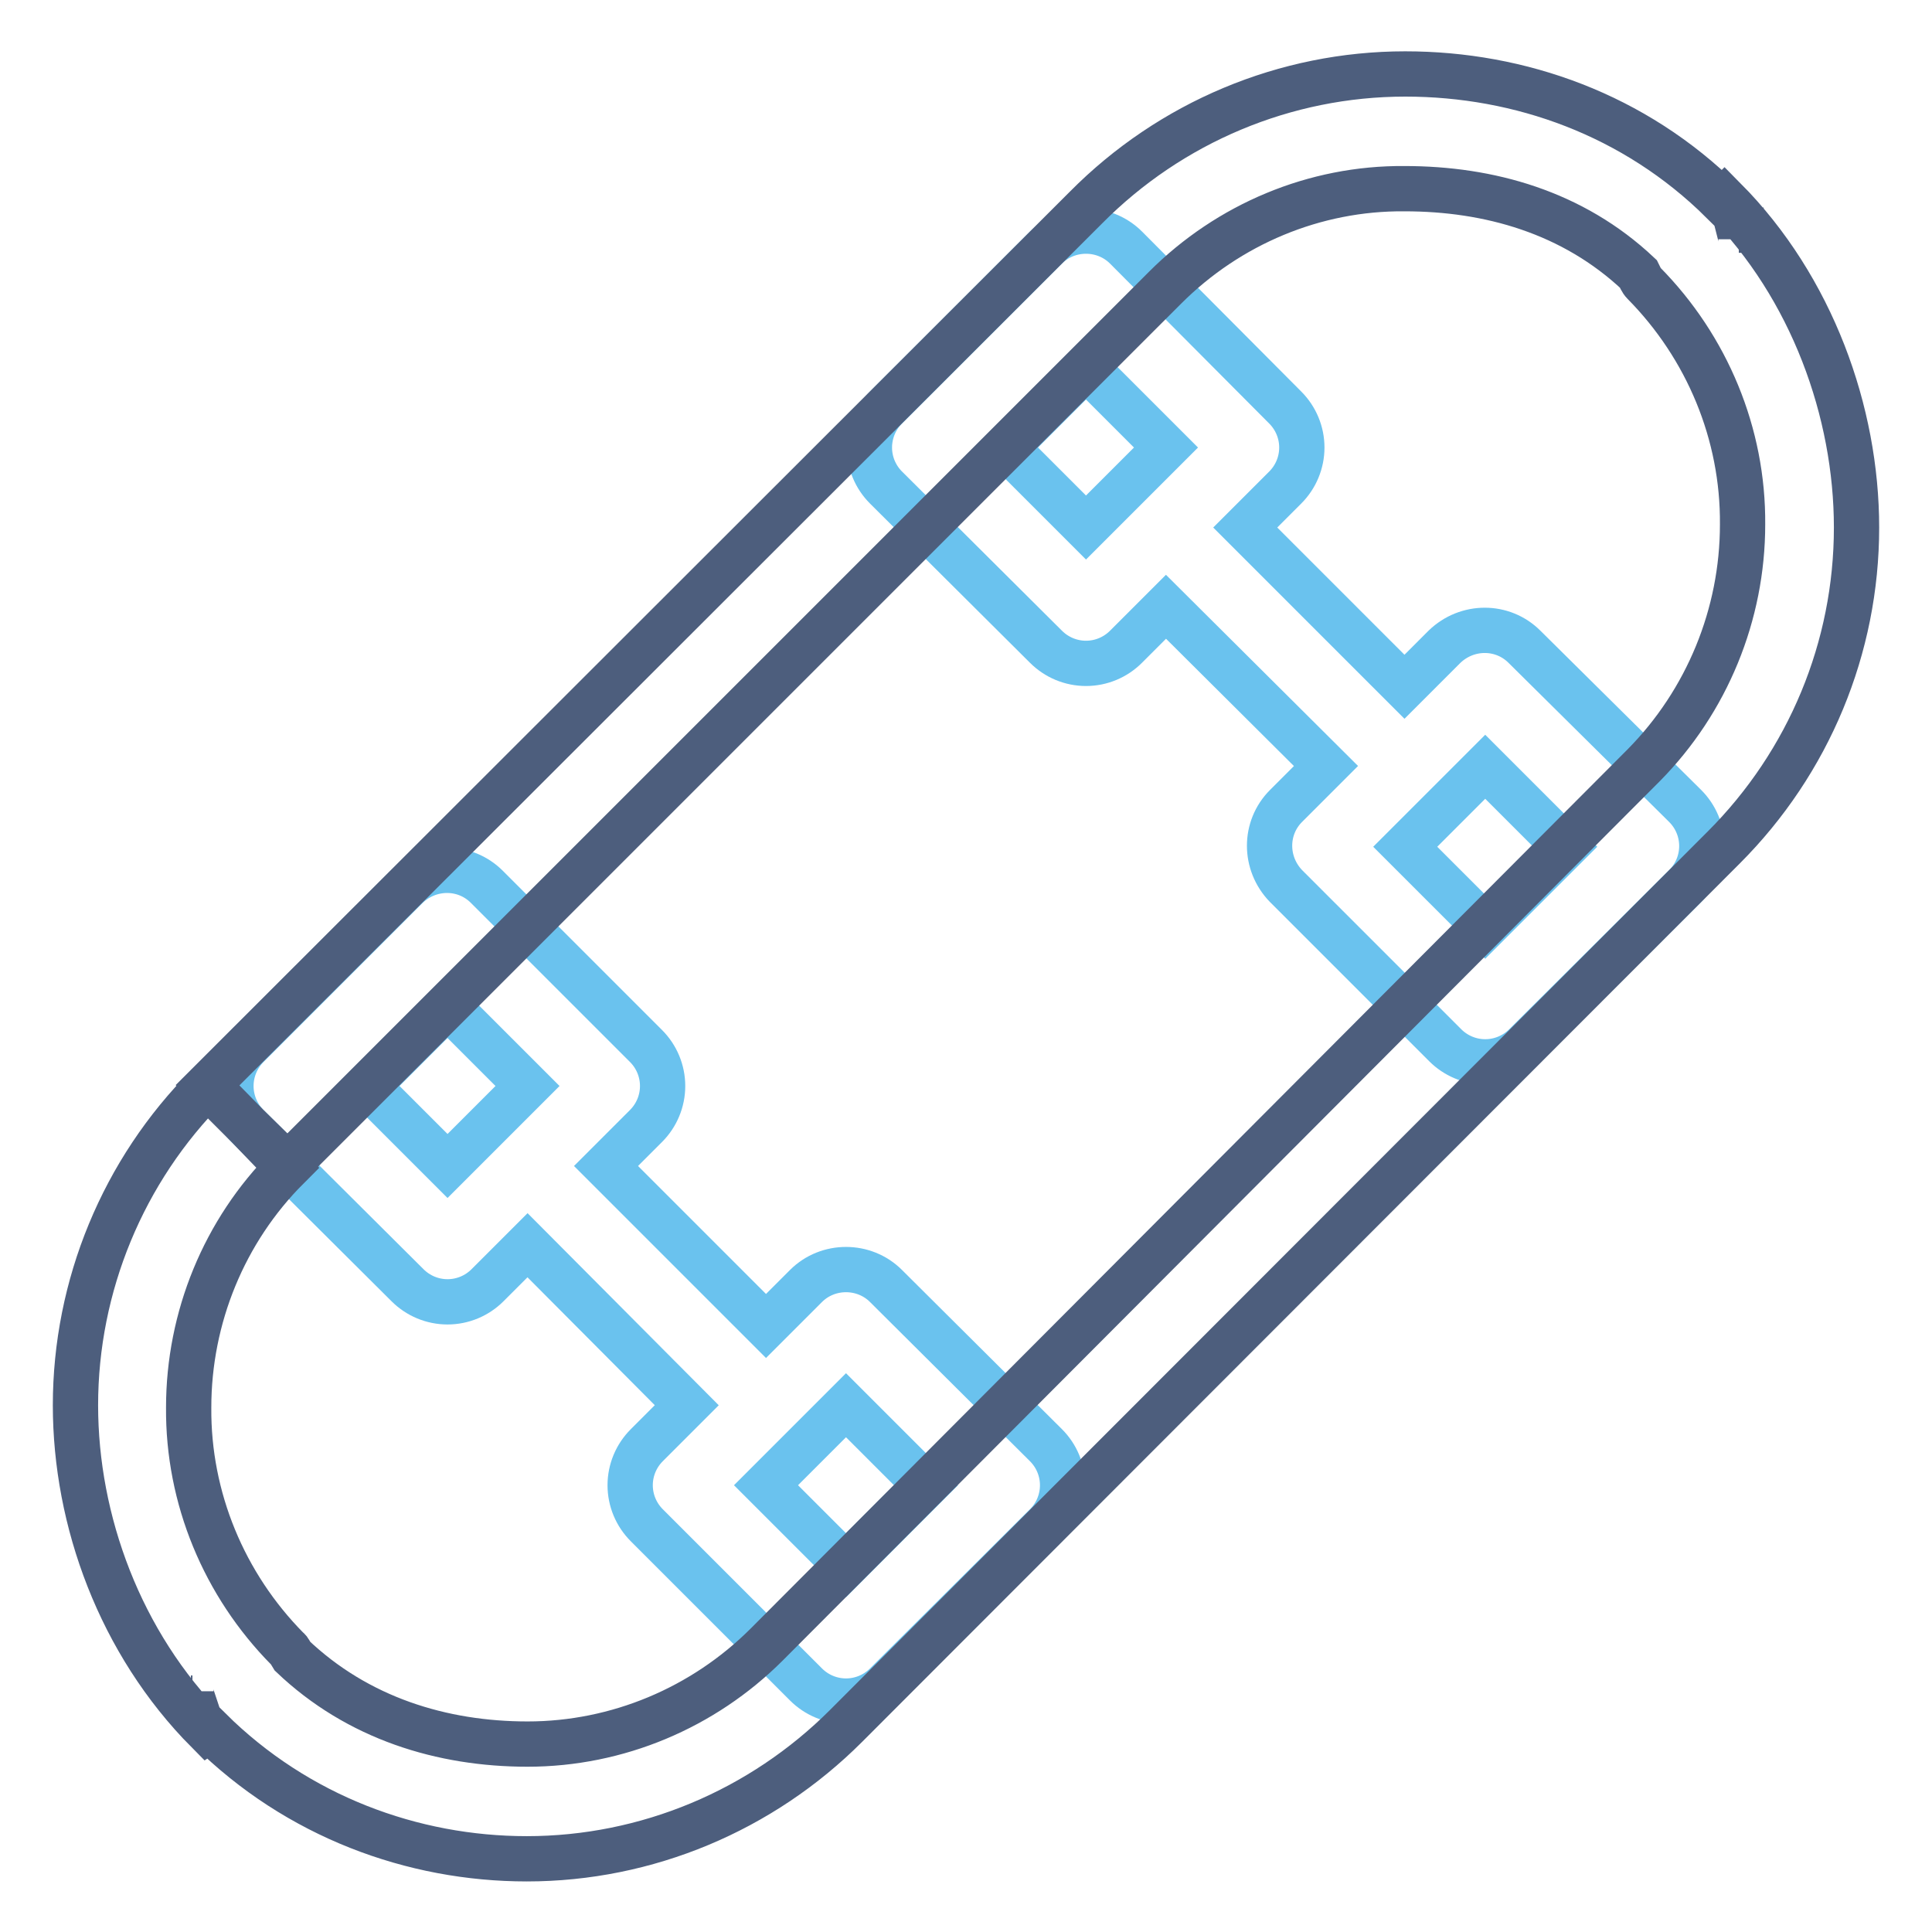 <?xml version="1.0" encoding="utf-8"?>
<!-- Svg Vector Icons : http://www.onlinewebfonts.com/icon -->
<!DOCTYPE svg PUBLIC "-//W3C//DTD SVG 1.1//EN" "http://www.w3.org/Graphics/SVG/1.1/DTD/svg11.dtd">
<svg version="1.1" xmlns="http://www.w3.org/2000/svg" xmlns:xlink="http://www.w3.org/1999/xlink" x="0px" y="0px" viewBox="0 0 256 256" enable-background="new 0 0 256 256" xml:space="preserve">
<g> <path stroke-width="6" fill-opacity="0" stroke="#6ac2ee"  d="M54,170.3c1.4,1.4,3.3,2.2,5.3,2.2c2,0,3.9-0.8,5.3-2.2l5.3-5.3L91,186.2l-5.3,5.3 c-1.4,1.4-2.2,3.3-2.2,5.3c0,2,0.8,3.9,2.2,5.3l21.1,21.1c1.4,1.4,3.3,2.2,5.3,2.2c2,0,3.9-0.8,5.3-2.2l21.2-21.1 c1.4-1.4,2.2-3.3,2.2-5.3c0-2-0.8-3.9-2.2-5.3l-21.2-21.1c-2.9-2.9-7.7-2.9-10.6,0l-5.3,5.3l-21.2-21.2l5.3-5.3 c1.4-1.4,2.2-3.3,2.2-5.3c0-2-0.8-3.9-2.2-5.3l-21.1-21.1c-2.9-2.9-7.6-2.9-10.6,0c0,0,0,0,0,0l-21.1,21.1 c-1.4,1.4-2.2,3.3-2.2,5.3c0,2,0.8,3.9,2.2,5.3L54,170.3L54,170.3z M112.1,186.2l10.6,10.6l-10.6,10.6l-10.6-10.6L112.1,186.2z  M59.3,133.3l10.6,10.6l-10.6,10.6l-10.6-10.6L59.3,133.3L59.3,133.3z M138.6,85.7c1.4,1.4,3.3,2.2,5.3,2.2s3.9-0.8,5.3-2.2 l5.3-5.3l21.2,21.1l-5.3,5.3c-2.9,2.9-2.9,7.6,0,10.6c0,0,0,0,0,0l21.1,21.1c1.4,1.4,3.3,2.2,5.3,2.2s3.9-0.8,5.3-2.2l21.2-21.1 c1.4-1.4,2.2-3.3,2.2-5.3c0-2-0.8-3.9-2.2-5.3L202,85.7c-2.9-2.9-7.6-2.9-10.6,0c0,0,0,0,0,0l-5.3,5.3L165,69.9l5.3-5.3 c1.4-1.4,2.2-3.3,2.2-5.3c0-2-0.8-3.9-2.2-5.3l-21.1-21.2c-2.9-2.9-7.7-2.9-10.6,0L117.4,54c-1.4,1.4-2.2,3.3-2.2,5.3 c0,2,0.8,3.9,2.2,5.3L138.6,85.7z M196.8,101.6l10.6,10.6l-10.6,10.6l-10.6-10.6L196.8,101.6z M143.9,48.7l10.6,10.6l-10.6,10.6 l-10.6-10.6L143.9,48.7z"/> <path stroke-width="6" fill-opacity="0" stroke="#4d5e7d"  d="M32.8,149.2l-5.3-5.3C16.3,155.1,10,170.4,10,186.2c0,15.3,5.9,31.5,17.5,43.2l0.3-0.2 c11.6,11.5,26.9,17.1,42,17.1c15.9,0,31.1-6.4,42.3-17.6l116.3-116.4C239.7,101,246,85.8,246,69.9c0-15.3-5.9-31.8-17.5-43.5 l-0.3,0.3c-11.6-11.5-26.8-16.9-42-16.9c-15.9,0-31.1,6.4-42.3,17.7L27.5,143.8L32.8,149.2l5.3,5.2L154.4,38.1 c8.4-8.4,19.8-13.2,31.7-13.1c11.2,0,22.3,3.1,31,11.3c0.2,0.4,0.4,0.9,0.7,1.2c8.4,8.5,13.2,20,13.1,32c0,11.9-4.7,23.4-13.1,31.9 L101.6,217.9c-8.4,8.4-19.8,13.2-31.7,13.2c-11.3,0-22.5-3.4-31.2-11.7c-0.2-0.3-0.3-0.7-0.6-0.9c-8.4-8.5-13.2-20-13.1-32 c0-11.9,4.7-23.4,13.1-31.8L32.8,149.2z M230.7,31.7c0-0.4-0.2-0.8-0.3-1.2h0.3V31.7z M25.3,224.1c0,0.3,0.1,0.6,0.2,0.9h-0.2 V224.1z"/></g>
</svg>
